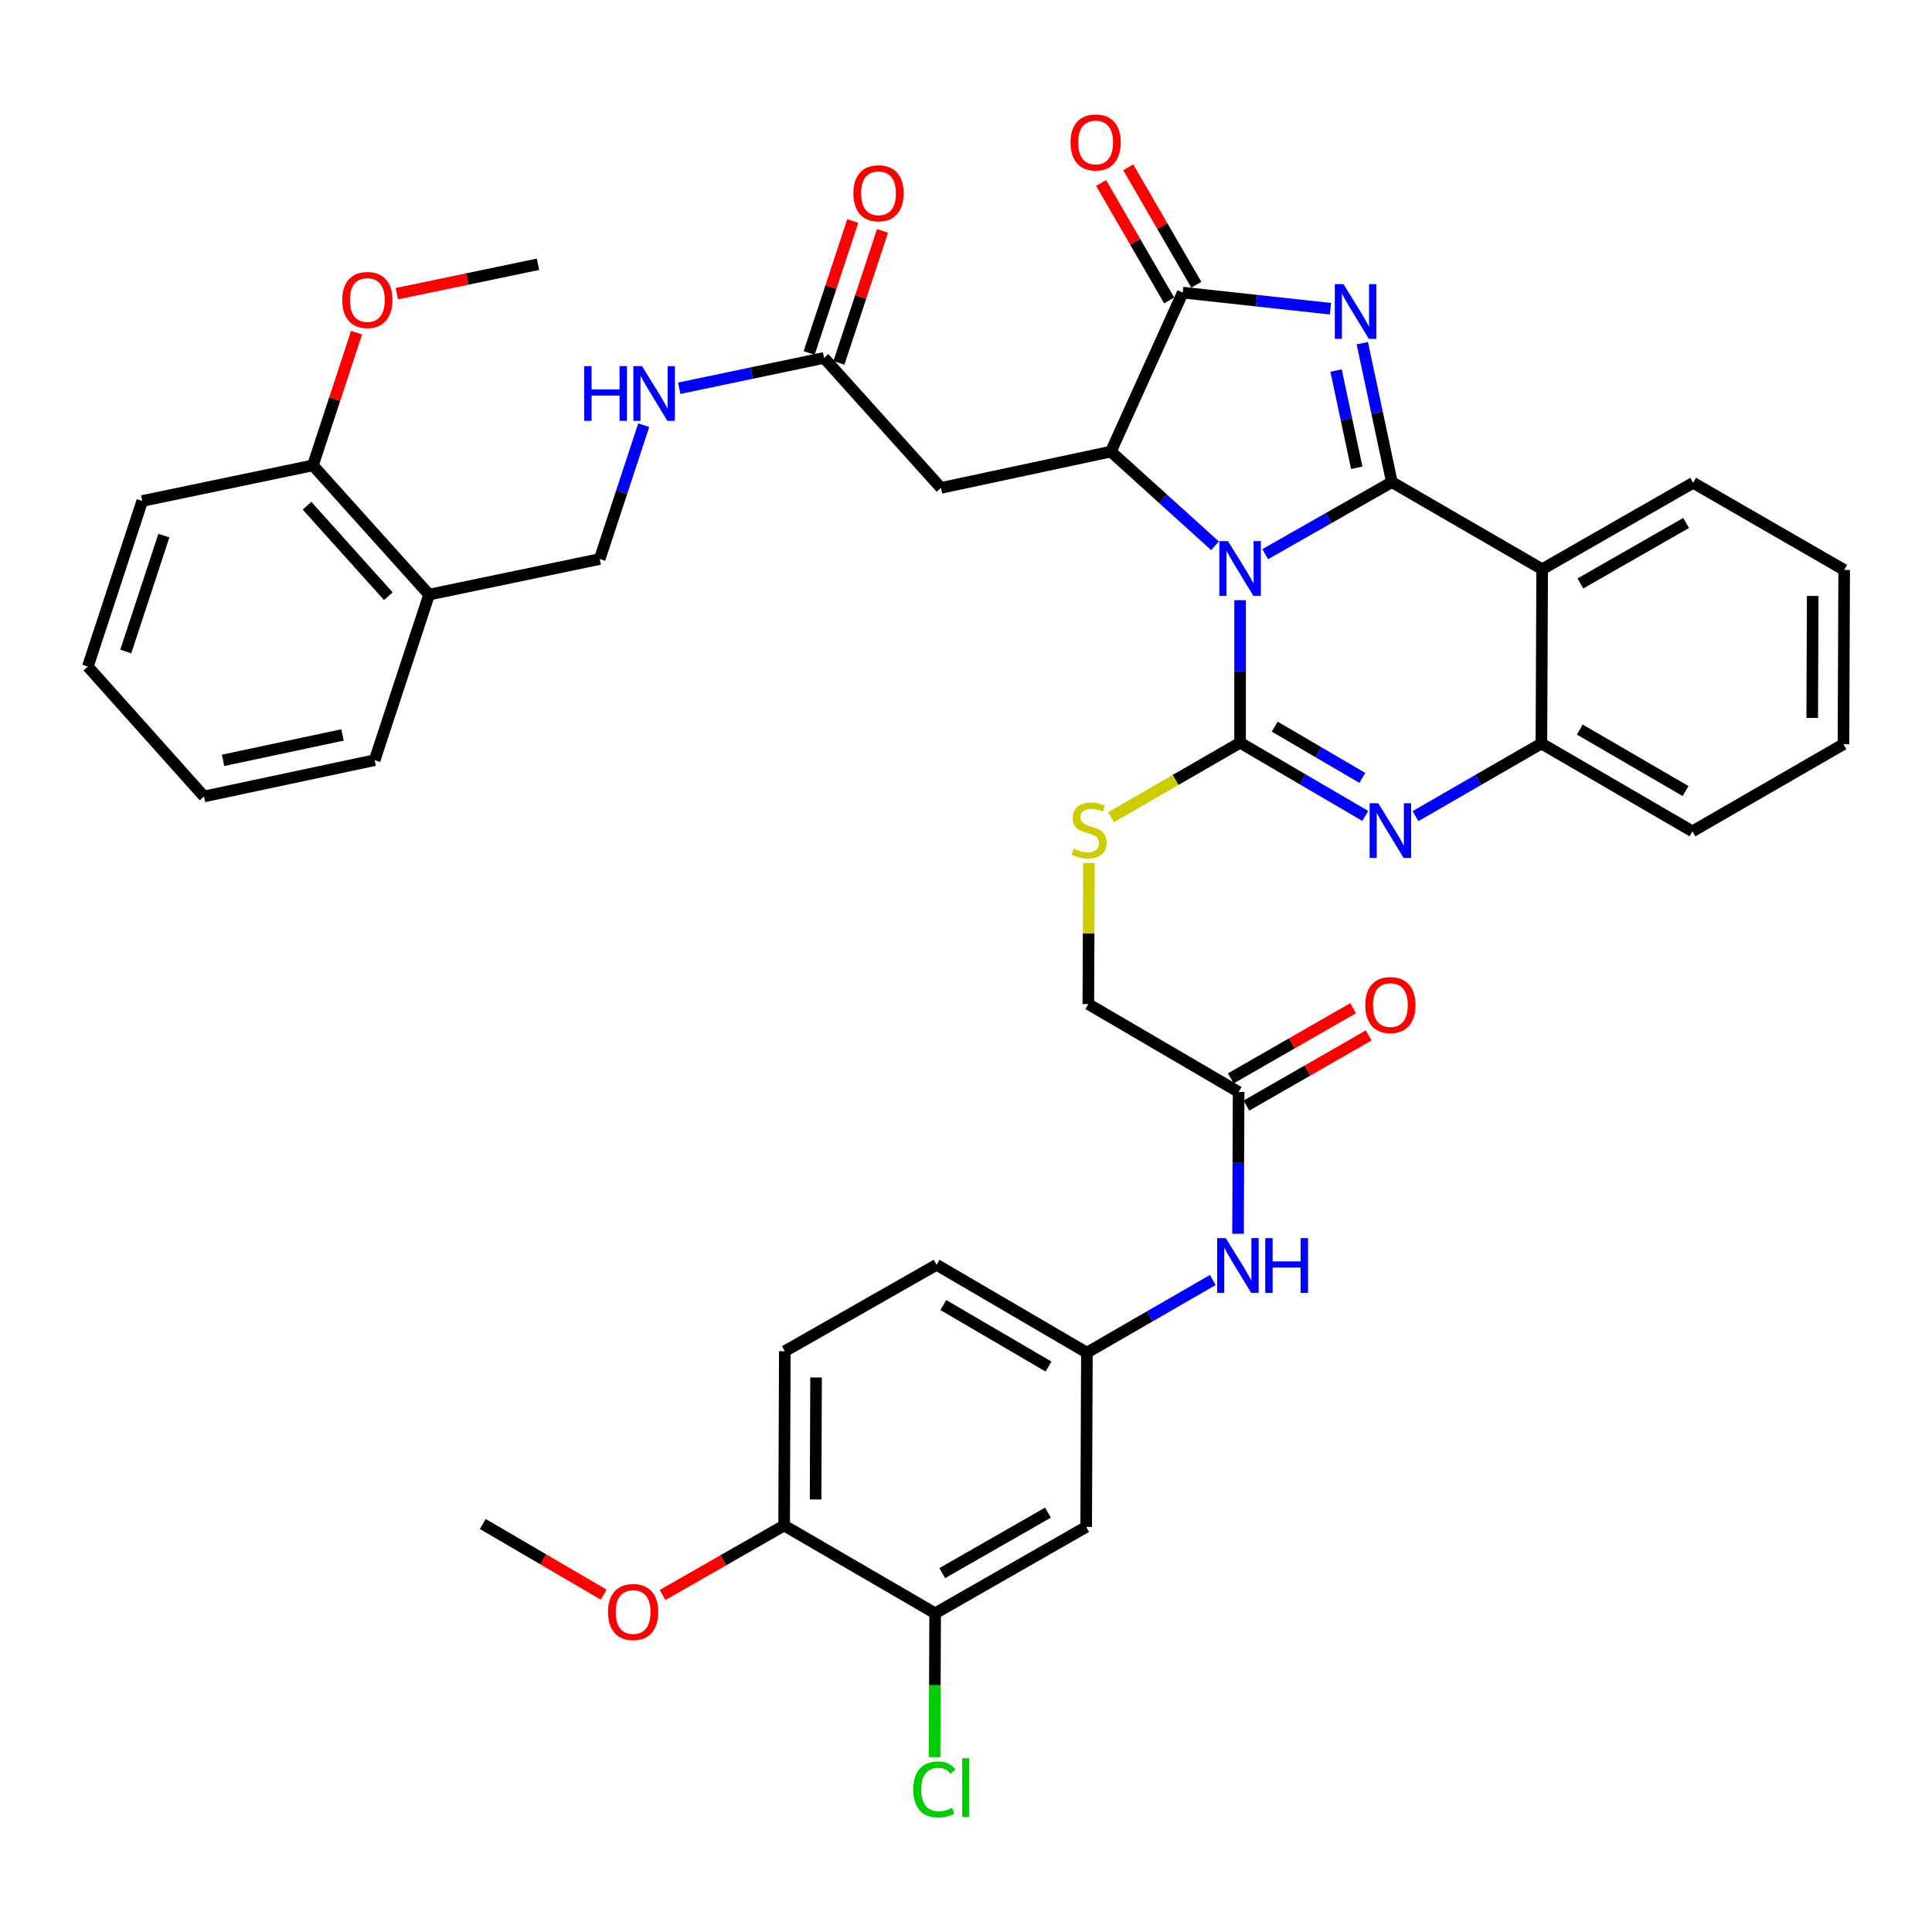<?xml version='1.0' encoding='iso-8859-1'?>
<svg version='1.1' baseProfile='full'
              xmlns='http://www.w3.org/2000/svg'
                      xmlns:rdkit='http://www.rdkit.org/xml'
                      xmlns:xlink='http://www.w3.org/1999/xlink'
                  xml:space='preserve'
width='1000px' height='1000px' viewBox='0 0 1000 1000'>
<!-- END OF HEADER -->
<rect style='opacity:1.0;fill:#FFFFFF;stroke:none' width='1000' height='1000' x='0' y='0'> </rect>
<path class='bond-0' d='M 654.872,286.844 L 687.648,268.189' style='fill:none;fill-rule:evenodd;stroke:#0000FF;stroke-width:6px;stroke-linecap:butt;stroke-linejoin:miter;stroke-opacity:1' />
<path class='bond-0' d='M 687.648,268.189 L 720.424,249.534' style='fill:none;fill-rule:evenodd;stroke:#000000;stroke-width:6px;stroke-linecap:butt;stroke-linejoin:miter;stroke-opacity:1' />
<path class='bond-1' d='M 641.872,310.658 L 641.872,347.542' style='fill:none;fill-rule:evenodd;stroke:#0000FF;stroke-width:6px;stroke-linecap:butt;stroke-linejoin:miter;stroke-opacity:1' />
<path class='bond-1' d='M 641.872,347.542 L 641.872,384.427' style='fill:none;fill-rule:evenodd;stroke:#000000;stroke-width:6px;stroke-linecap:butt;stroke-linejoin:miter;stroke-opacity:1' />
<path class='bond-3' d='M 628.878,282.489 L 601.934,258.117' style='fill:none;fill-rule:evenodd;stroke:#0000FF;stroke-width:6px;stroke-linecap:butt;stroke-linejoin:miter;stroke-opacity:1' />
<path class='bond-3' d='M 601.934,258.117 L 574.99,233.745' style='fill:none;fill-rule:evenodd;stroke:#000000;stroke-width:6px;stroke-linecap:butt;stroke-linejoin:miter;stroke-opacity:1' />
<path class='bond-2' d='M 720.424,249.534 L 712.774,213.584' style='fill:none;fill-rule:evenodd;stroke:#000000;stroke-width:6px;stroke-linecap:butt;stroke-linejoin:miter;stroke-opacity:1' />
<path class='bond-2' d='M 712.774,213.584 L 705.125,177.634' style='fill:none;fill-rule:evenodd;stroke:#0000FF;stroke-width:6px;stroke-linecap:butt;stroke-linejoin:miter;stroke-opacity:1' />
<path class='bond-2' d='M 702.253,242.127 L 696.898,216.962' style='fill:none;fill-rule:evenodd;stroke:#000000;stroke-width:6px;stroke-linecap:butt;stroke-linejoin:miter;stroke-opacity:1' />
<path class='bond-2' d='M 696.898,216.962 L 691.544,191.797' style='fill:none;fill-rule:evenodd;stroke:#0000FF;stroke-width:6px;stroke-linecap:butt;stroke-linejoin:miter;stroke-opacity:1' />
<path class='bond-6' d='M 720.424,249.534 L 798.227,294.631' style='fill:none;fill-rule:evenodd;stroke:#000000;stroke-width:6px;stroke-linecap:butt;stroke-linejoin:miter;stroke-opacity:1' />
<path class='bond-4' d='M 641.872,384.427 L 674.268,403.378' style='fill:none;fill-rule:evenodd;stroke:#000000;stroke-width:6px;stroke-linecap:butt;stroke-linejoin:miter;stroke-opacity:1' />
<path class='bond-4' d='M 674.268,403.378 L 706.665,422.329' style='fill:none;fill-rule:evenodd;stroke:#0000FF;stroke-width:6px;stroke-linecap:butt;stroke-linejoin:miter;stroke-opacity:1' />
<path class='bond-4' d='M 659.787,376.102 L 682.464,389.368' style='fill:none;fill-rule:evenodd;stroke:#000000;stroke-width:6px;stroke-linecap:butt;stroke-linejoin:miter;stroke-opacity:1' />
<path class='bond-4' d='M 682.464,389.368 L 705.141,402.633' style='fill:none;fill-rule:evenodd;stroke:#0000FF;stroke-width:6px;stroke-linecap:butt;stroke-linejoin:miter;stroke-opacity:1' />
<path class='bond-9' d='M 641.872,384.427 L 608.463,403.713' style='fill:none;fill-rule:evenodd;stroke:#000000;stroke-width:6px;stroke-linecap:butt;stroke-linejoin:miter;stroke-opacity:1' />
<path class='bond-9' d='M 608.463,403.713 L 575.054,422.998' style='fill:none;fill-rule:evenodd;stroke:#CCCC00;stroke-width:6px;stroke-linecap:butt;stroke-linejoin:miter;stroke-opacity:1' />
<path class='bond-40' d='M 688.642,159.799 L 650.414,155.625' style='fill:none;fill-rule:evenodd;stroke:#0000FF;stroke-width:6px;stroke-linecap:butt;stroke-linejoin:miter;stroke-opacity:1' />
<path class='bond-40' d='M 650.414,155.625 L 612.187,151.451' style='fill:none;fill-rule:evenodd;stroke:#000000;stroke-width:6px;stroke-linecap:butt;stroke-linejoin:miter;stroke-opacity:1' />
<path class='bond-5' d='M 574.99,233.745 L 612.187,151.451' style='fill:none;fill-rule:evenodd;stroke:#000000;stroke-width:6px;stroke-linecap:butt;stroke-linejoin:miter;stroke-opacity:1' />
<path class='bond-8' d='M 574.99,233.745 L 487.042,252.537' style='fill:none;fill-rule:evenodd;stroke:#000000;stroke-width:6px;stroke-linecap:butt;stroke-linejoin:miter;stroke-opacity:1' />
<path class='bond-7' d='M 732.654,422.432 L 765.242,403.633' style='fill:none;fill-rule:evenodd;stroke:#0000FF;stroke-width:6px;stroke-linecap:butt;stroke-linejoin:miter;stroke-opacity:1' />
<path class='bond-7' d='M 765.242,403.633 L 797.83,384.833' style='fill:none;fill-rule:evenodd;stroke:#000000;stroke-width:6px;stroke-linecap:butt;stroke-linejoin:miter;stroke-opacity:1' />
<path class='bond-16' d='M 619.209,147.382 L 601.593,116.984' style='fill:none;fill-rule:evenodd;stroke:#000000;stroke-width:6px;stroke-linecap:butt;stroke-linejoin:miter;stroke-opacity:1' />
<path class='bond-16' d='M 601.593,116.984 L 583.977,86.587' style='fill:none;fill-rule:evenodd;stroke:#FF0000;stroke-width:6px;stroke-linecap:butt;stroke-linejoin:miter;stroke-opacity:1' />
<path class='bond-16' d='M 605.165,155.52 L 587.549,125.123' style='fill:none;fill-rule:evenodd;stroke:#000000;stroke-width:6px;stroke-linecap:butt;stroke-linejoin:miter;stroke-opacity:1' />
<path class='bond-16' d='M 587.549,125.123 L 569.934,94.725' style='fill:none;fill-rule:evenodd;stroke:#FF0000;stroke-width:6px;stroke-linecap:butt;stroke-linejoin:miter;stroke-opacity:1' />
<path class='bond-28' d='M 798.227,294.631 L 876.382,249.895' style='fill:none;fill-rule:evenodd;stroke:#000000;stroke-width:6px;stroke-linecap:butt;stroke-linejoin:miter;stroke-opacity:1' />
<path class='bond-28' d='M 818.014,302.007 L 872.722,270.692' style='fill:none;fill-rule:evenodd;stroke:#000000;stroke-width:6px;stroke-linecap:butt;stroke-linejoin:miter;stroke-opacity:1' />
<path class='bond-41' d='M 798.227,294.631 L 797.83,384.833' style='fill:none;fill-rule:evenodd;stroke:#000000;stroke-width:6px;stroke-linecap:butt;stroke-linejoin:miter;stroke-opacity:1' />
<path class='bond-31' d='M 797.83,384.833 L 876.012,430.299' style='fill:none;fill-rule:evenodd;stroke:#000000;stroke-width:6px;stroke-linecap:butt;stroke-linejoin:miter;stroke-opacity:1' />
<path class='bond-31' d='M 817.717,377.622 L 872.445,409.448' style='fill:none;fill-rule:evenodd;stroke:#000000;stroke-width:6px;stroke-linecap:butt;stroke-linejoin:miter;stroke-opacity:1' />
<path class='bond-10' d='M 487.042,252.537 L 426.516,185.267' style='fill:none;fill-rule:evenodd;stroke:#000000;stroke-width:6px;stroke-linecap:butt;stroke-linejoin:miter;stroke-opacity:1' />
<path class='bond-24' d='M 563.642,446.676 L 563.482,483.201' style='fill:none;fill-rule:evenodd;stroke:#CCCC00;stroke-width:6px;stroke-linecap:butt;stroke-linejoin:miter;stroke-opacity:1' />
<path class='bond-24' d='M 563.482,483.201 L 563.321,519.726' style='fill:none;fill-rule:evenodd;stroke:#000000;stroke-width:6px;stroke-linecap:butt;stroke-linejoin:miter;stroke-opacity:1' />
<path class='bond-18' d='M 426.516,185.267 L 389.04,193.114' style='fill:none;fill-rule:evenodd;stroke:#000000;stroke-width:6px;stroke-linecap:butt;stroke-linejoin:miter;stroke-opacity:1' />
<path class='bond-18' d='M 389.04,193.114 L 351.564,200.961' style='fill:none;fill-rule:evenodd;stroke:#0000FF;stroke-width:6px;stroke-linecap:butt;stroke-linejoin:miter;stroke-opacity:1' />
<path class='bond-22' d='M 434.222,187.813 L 445.511,153.659' style='fill:none;fill-rule:evenodd;stroke:#000000;stroke-width:6px;stroke-linecap:butt;stroke-linejoin:miter;stroke-opacity:1' />
<path class='bond-22' d='M 445.511,153.659 L 456.799,119.505' style='fill:none;fill-rule:evenodd;stroke:#FF0000;stroke-width:6px;stroke-linecap:butt;stroke-linejoin:miter;stroke-opacity:1' />
<path class='bond-22' d='M 418.811,182.72 L 430.099,148.565' style='fill:none;fill-rule:evenodd;stroke:#000000;stroke-width:6px;stroke-linecap:butt;stroke-linejoin:miter;stroke-opacity:1' />
<path class='bond-22' d='M 430.099,148.565 L 441.387,114.411' style='fill:none;fill-rule:evenodd;stroke:#FF0000;stroke-width:6px;stroke-linecap:butt;stroke-linejoin:miter;stroke-opacity:1' />
<path class='bond-11' d='M 484.03,835.041 L 562.203,790.323' style='fill:none;fill-rule:evenodd;stroke:#000000;stroke-width:6px;stroke-linecap:butt;stroke-linejoin:miter;stroke-opacity:1' />
<path class='bond-11' d='M 487.696,814.244 L 542.417,782.942' style='fill:none;fill-rule:evenodd;stroke:#000000;stroke-width:6px;stroke-linecap:butt;stroke-linejoin:miter;stroke-opacity:1' />
<path class='bond-26' d='M 484.03,835.041 L 483.877,872.285' style='fill:none;fill-rule:evenodd;stroke:#000000;stroke-width:6px;stroke-linecap:butt;stroke-linejoin:miter;stroke-opacity:1' />
<path class='bond-26' d='M 483.877,872.285 L 483.725,909.528' style='fill:none;fill-rule:evenodd;stroke:#00CC00;stroke-width:6px;stroke-linecap:butt;stroke-linejoin:miter;stroke-opacity:1' />
<path class='bond-43' d='M 484.03,835.041 L 405.866,789.593' style='fill:none;fill-rule:evenodd;stroke:#000000;stroke-width:6px;stroke-linecap:butt;stroke-linejoin:miter;stroke-opacity:1' />
<path class='bond-12' d='M 562.203,790.323 L 562.572,700.13' style='fill:none;fill-rule:evenodd;stroke:#000000;stroke-width:6px;stroke-linecap:butt;stroke-linejoin:miter;stroke-opacity:1' />
<path class='bond-13' d='M 641.106,565.21 L 563.321,519.726' style='fill:none;fill-rule:evenodd;stroke:#000000;stroke-width:6px;stroke-linecap:butt;stroke-linejoin:miter;stroke-opacity:1' />
<path class='bond-15' d='M 641.106,565.21 L 640.955,601.915' style='fill:none;fill-rule:evenodd;stroke:#000000;stroke-width:6px;stroke-linecap:butt;stroke-linejoin:miter;stroke-opacity:1' />
<path class='bond-15' d='M 640.955,601.915 L 640.804,638.619' style='fill:none;fill-rule:evenodd;stroke:#0000FF;stroke-width:6px;stroke-linecap:butt;stroke-linejoin:miter;stroke-opacity:1' />
<path class='bond-23' d='M 645.145,572.249 L 676.789,554.09' style='fill:none;fill-rule:evenodd;stroke:#000000;stroke-width:6px;stroke-linecap:butt;stroke-linejoin:miter;stroke-opacity:1' />
<path class='bond-23' d='M 676.789,554.09 L 708.433,535.93' style='fill:none;fill-rule:evenodd;stroke:#FF0000;stroke-width:6px;stroke-linecap:butt;stroke-linejoin:miter;stroke-opacity:1' />
<path class='bond-23' d='M 637.066,558.171 L 668.71,540.012' style='fill:none;fill-rule:evenodd;stroke:#000000;stroke-width:6px;stroke-linecap:butt;stroke-linejoin:miter;stroke-opacity:1' />
<path class='bond-23' d='M 668.71,540.012 L 700.354,521.852' style='fill:none;fill-rule:evenodd;stroke:#FF0000;stroke-width:6px;stroke-linecap:butt;stroke-linejoin:miter;stroke-opacity:1' />
<path class='bond-14' d='M 222.089,307.769 L 310.407,289.356' style='fill:none;fill-rule:evenodd;stroke:#000000;stroke-width:6px;stroke-linecap:butt;stroke-linejoin:miter;stroke-opacity:1' />
<path class='bond-21' d='M 222.089,307.769 L 161.961,240.877' style='fill:none;fill-rule:evenodd;stroke:#000000;stroke-width:6px;stroke-linecap:butt;stroke-linejoin:miter;stroke-opacity:1' />
<path class='bond-21' d='M 200.999,308.586 L 158.909,261.762' style='fill:none;fill-rule:evenodd;stroke:#000000;stroke-width:6px;stroke-linecap:butt;stroke-linejoin:miter;stroke-opacity:1' />
<path class='bond-32' d='M 222.089,307.769 L 193.91,393.463' style='fill:none;fill-rule:evenodd;stroke:#000000;stroke-width:6px;stroke-linecap:butt;stroke-linejoin:miter;stroke-opacity:1' />
<path class='bond-17' d='M 627.74,662.524 L 595.156,681.327' style='fill:none;fill-rule:evenodd;stroke:#0000FF;stroke-width:6px;stroke-linecap:butt;stroke-linejoin:miter;stroke-opacity:1' />
<path class='bond-17' d='M 595.156,681.327 L 562.572,700.13' style='fill:none;fill-rule:evenodd;stroke:#000000;stroke-width:6px;stroke-linecap:butt;stroke-linejoin:miter;stroke-opacity:1' />
<path class='bond-27' d='M 562.572,700.13 L 484.787,654.655' style='fill:none;fill-rule:evenodd;stroke:#000000;stroke-width:6px;stroke-linecap:butt;stroke-linejoin:miter;stroke-opacity:1' />
<path class='bond-27' d='M 542.713,707.321 L 488.263,675.489' style='fill:none;fill-rule:evenodd;stroke:#000000;stroke-width:6px;stroke-linecap:butt;stroke-linejoin:miter;stroke-opacity:1' />
<path class='bond-20' d='M 333.18,220.095 L 321.794,254.725' style='fill:none;fill-rule:evenodd;stroke:#0000FF;stroke-width:6px;stroke-linecap:butt;stroke-linejoin:miter;stroke-opacity:1' />
<path class='bond-20' d='M 321.794,254.725 L 310.407,289.356' style='fill:none;fill-rule:evenodd;stroke:#000000;stroke-width:6px;stroke-linecap:butt;stroke-linejoin:miter;stroke-opacity:1' />
<path class='bond-19' d='M 405.866,789.593 L 406.218,699.391' style='fill:none;fill-rule:evenodd;stroke:#000000;stroke-width:6px;stroke-linecap:butt;stroke-linejoin:miter;stroke-opacity:1' />
<path class='bond-19' d='M 422.15,776.126 L 422.397,712.984' style='fill:none;fill-rule:evenodd;stroke:#000000;stroke-width:6px;stroke-linecap:butt;stroke-linejoin:miter;stroke-opacity:1' />
<path class='bond-29' d='M 405.866,789.593 L 374.41,807.582' style='fill:none;fill-rule:evenodd;stroke:#000000;stroke-width:6px;stroke-linecap:butt;stroke-linejoin:miter;stroke-opacity:1' />
<path class='bond-29' d='M 374.41,807.582 L 342.954,825.571' style='fill:none;fill-rule:evenodd;stroke:#FF0000;stroke-width:6px;stroke-linecap:butt;stroke-linejoin:miter;stroke-opacity:1' />
<path class='bond-30' d='M 161.961,240.877 L 173.253,206.543' style='fill:none;fill-rule:evenodd;stroke:#000000;stroke-width:6px;stroke-linecap:butt;stroke-linejoin:miter;stroke-opacity:1' />
<path class='bond-30' d='M 173.253,206.543 L 184.545,172.208' style='fill:none;fill-rule:evenodd;stroke:#FF0000;stroke-width:6px;stroke-linecap:butt;stroke-linejoin:miter;stroke-opacity:1' />
<path class='bond-33' d='M 161.961,240.877 L 73.634,259.3' style='fill:none;fill-rule:evenodd;stroke:#000000;stroke-width:6px;stroke-linecap:butt;stroke-linejoin:miter;stroke-opacity:1' />
<path class='bond-25' d='M 406.218,699.391 L 484.787,654.655' style='fill:none;fill-rule:evenodd;stroke:#000000;stroke-width:6px;stroke-linecap:butt;stroke-linejoin:miter;stroke-opacity:1' />
<path class='bond-36' d='M 876.382,249.895 L 954.545,295.001' style='fill:none;fill-rule:evenodd;stroke:#000000;stroke-width:6px;stroke-linecap:butt;stroke-linejoin:miter;stroke-opacity:1' />
<path class='bond-35' d='M 312.45,825.377 L 281.174,807.097' style='fill:none;fill-rule:evenodd;stroke:#FF0000;stroke-width:6px;stroke-linecap:butt;stroke-linejoin:miter;stroke-opacity:1' />
<path class='bond-35' d='M 281.174,807.097 L 249.899,788.817' style='fill:none;fill-rule:evenodd;stroke:#000000;stroke-width:6px;stroke-linecap:butt;stroke-linejoin:miter;stroke-opacity:1' />
<path class='bond-34' d='M 205.396,152.014 L 241.931,144.401' style='fill:none;fill-rule:evenodd;stroke:#FF0000;stroke-width:6px;stroke-linecap:butt;stroke-linejoin:miter;stroke-opacity:1' />
<path class='bond-34' d='M 241.931,144.401 L 278.467,136.788' style='fill:none;fill-rule:evenodd;stroke:#000000;stroke-width:6px;stroke-linecap:butt;stroke-linejoin:miter;stroke-opacity:1' />
<path class='bond-37' d='M 876.012,430.299 L 954.176,385.194' style='fill:none;fill-rule:evenodd;stroke:#000000;stroke-width:6px;stroke-linecap:butt;stroke-linejoin:miter;stroke-opacity:1' />
<path class='bond-38' d='M 193.91,393.463 L 105.592,412.246' style='fill:none;fill-rule:evenodd;stroke:#000000;stroke-width:6px;stroke-linecap:butt;stroke-linejoin:miter;stroke-opacity:1' />
<path class='bond-38' d='M 177.286,380.404 L 115.463,393.552' style='fill:none;fill-rule:evenodd;stroke:#000000;stroke-width:6px;stroke-linecap:butt;stroke-linejoin:miter;stroke-opacity:1' />
<path class='bond-44' d='M 73.634,259.3 L 45.455,345.003' style='fill:none;fill-rule:evenodd;stroke:#000000;stroke-width:6px;stroke-linecap:butt;stroke-linejoin:miter;stroke-opacity:1' />
<path class='bond-44' d='M 84.827,277.226 L 65.101,337.217' style='fill:none;fill-rule:evenodd;stroke:#000000;stroke-width:6px;stroke-linecap:butt;stroke-linejoin:miter;stroke-opacity:1' />
<path class='bond-42' d='M 954.545,295.001 L 954.176,385.194' style='fill:none;fill-rule:evenodd;stroke:#000000;stroke-width:6px;stroke-linecap:butt;stroke-linejoin:miter;stroke-opacity:1' />
<path class='bond-42' d='M 938.259,308.463 L 938,371.598' style='fill:none;fill-rule:evenodd;stroke:#000000;stroke-width:6px;stroke-linecap:butt;stroke-linejoin:miter;stroke-opacity:1' />
<path class='bond-39' d='M 105.592,412.246 L 45.455,345.003' style='fill:none;fill-rule:evenodd;stroke:#000000;stroke-width:6px;stroke-linecap:butt;stroke-linejoin:miter;stroke-opacity:1' />
<path  class='atom-0' d='M 635.612 280.083
L 644.892 295.083
Q 645.812 296.563, 647.292 299.243
Q 648.772 301.923, 648.852 302.083
L 648.852 280.083
L 652.612 280.083
L 652.612 308.403
L 648.732 308.403
L 638.772 292.003
Q 637.612 290.083, 636.372 287.883
Q 635.172 285.683, 634.812 285.003
L 634.812 308.403
L 631.132 308.403
L 631.132 280.083
L 635.612 280.083
' fill='#0000FF'/>
<path  class='atom-3' d='M 695.371 147.057
L 704.651 162.057
Q 705.571 163.537, 707.051 166.217
Q 708.531 168.897, 708.611 169.057
L 708.611 147.057
L 712.371 147.057
L 712.371 175.377
L 708.491 175.377
L 698.531 158.977
Q 697.371 157.057, 696.131 154.857
Q 694.931 152.657, 694.571 151.977
L 694.571 175.377
L 690.891 175.377
L 690.891 147.057
L 695.371 147.057
' fill='#0000FF'/>
<path  class='atom-5' d='M 713.397 415.769
L 722.677 430.769
Q 723.597 432.249, 725.077 434.929
Q 726.557 437.609, 726.637 437.769
L 726.637 415.769
L 730.397 415.769
L 730.397 444.089
L 726.517 444.089
L 716.557 427.689
Q 715.397 425.769, 714.157 423.569
Q 712.957 421.369, 712.597 420.689
L 712.597 444.089
L 708.917 444.089
L 708.917 415.769
L 713.397 415.769
' fill='#0000FF'/>
<path  class='atom-10' d='M 555.718 439.262
Q 556.038 439.382, 557.358 439.942
Q 558.678 440.502, 560.118 440.862
Q 561.598 441.182, 563.038 441.182
Q 565.718 441.182, 567.278 439.902
Q 568.838 438.582, 568.838 436.302
Q 568.838 434.742, 568.038 433.782
Q 567.278 432.822, 566.078 432.302
Q 564.878 431.782, 562.878 431.182
Q 560.358 430.422, 558.838 429.702
Q 557.358 428.982, 556.278 427.462
Q 555.238 425.942, 555.238 423.382
Q 555.238 419.822, 557.638 417.622
Q 560.078 415.422, 564.878 415.422
Q 568.158 415.422, 571.878 416.982
L 570.958 420.062
Q 567.558 418.662, 564.998 418.662
Q 562.238 418.662, 560.718 419.822
Q 559.198 420.942, 559.238 422.902
Q 559.238 424.422, 559.998 425.342
Q 560.798 426.262, 561.918 426.782
Q 563.078 427.302, 564.998 427.902
Q 567.558 428.702, 569.078 429.502
Q 570.598 430.302, 571.678 431.942
Q 572.798 433.542, 572.798 436.302
Q 572.798 440.222, 570.158 442.342
Q 567.558 444.422, 563.198 444.422
Q 560.678 444.422, 558.758 443.862
Q 556.878 443.342, 554.638 442.422
L 555.718 439.262
' fill='#CCCC00'/>
<path  class='atom-16' d='M 634.476 640.864
L 643.756 655.864
Q 644.676 657.344, 646.156 660.024
Q 647.636 662.704, 647.716 662.864
L 647.716 640.864
L 651.476 640.864
L 651.476 669.184
L 647.596 669.184
L 637.636 652.784
Q 636.476 650.864, 635.236 648.664
Q 634.036 646.464, 633.676 645.784
L 633.676 669.184
L 629.996 669.184
L 629.996 640.864
L 634.476 640.864
' fill='#0000FF'/>
<path  class='atom-16' d='M 654.876 640.864
L 658.716 640.864
L 658.716 652.904
L 673.196 652.904
L 673.196 640.864
L 677.036 640.864
L 677.036 669.184
L 673.196 669.184
L 673.196 656.104
L 658.716 656.104
L 658.716 669.184
L 654.876 669.184
L 654.876 640.864
' fill='#0000FF'/>
<path  class='atom-17' d='M 554.099 73.728
Q 554.099 66.928, 557.459 63.128
Q 560.819 59.328, 567.099 59.328
Q 573.379 59.328, 576.739 63.128
Q 580.099 66.928, 580.099 73.728
Q 580.099 80.608, 576.699 84.528
Q 573.299 88.408, 567.099 88.408
Q 560.859 88.408, 557.459 84.528
Q 554.099 80.648, 554.099 73.728
M 567.099 85.208
Q 571.419 85.208, 573.739 82.328
Q 576.099 79.408, 576.099 73.728
Q 576.099 68.168, 573.739 65.368
Q 571.419 62.528, 567.099 62.528
Q 562.779 62.528, 560.419 65.328
Q 558.099 68.128, 558.099 73.728
Q 558.099 79.448, 560.419 82.328
Q 562.779 85.208, 567.099 85.208
' fill='#FF0000'/>
<path  class='atom-19' d='M 302.358 189.52
L 306.198 189.52
L 306.198 201.56
L 320.678 201.56
L 320.678 189.52
L 324.518 189.52
L 324.518 217.84
L 320.678 217.84
L 320.678 204.76
L 306.198 204.76
L 306.198 217.84
L 302.358 217.84
L 302.358 189.52
' fill='#0000FF'/>
<path  class='atom-19' d='M 332.318 189.52
L 341.598 204.52
Q 342.518 206, 343.998 208.68
Q 345.478 211.36, 345.558 211.52
L 345.558 189.52
L 349.318 189.52
L 349.318 217.84
L 345.438 217.84
L 335.478 201.44
Q 334.318 199.52, 333.078 197.32
Q 331.878 195.12, 331.518 194.44
L 331.518 217.84
L 327.838 217.84
L 327.838 189.52
L 332.318 189.52
' fill='#0000FF'/>
<path  class='atom-23' d='M 441.714 100.032
Q 441.714 93.232, 445.074 89.432
Q 448.434 85.632, 454.714 85.632
Q 460.994 85.632, 464.354 89.432
Q 467.714 93.232, 467.714 100.032
Q 467.714 106.912, 464.314 110.832
Q 460.914 114.712, 454.714 114.712
Q 448.474 114.712, 445.074 110.832
Q 441.714 106.952, 441.714 100.032
M 454.714 111.512
Q 459.034 111.512, 461.354 108.632
Q 463.714 105.712, 463.714 100.032
Q 463.714 94.472, 461.354 91.672
Q 459.034 88.832, 454.714 88.832
Q 450.394 88.832, 448.034 91.632
Q 445.714 94.432, 445.714 100.032
Q 445.714 105.752, 448.034 108.632
Q 450.394 111.512, 454.714 111.512
' fill='#FF0000'/>
<path  class='atom-24' d='M 706.657 520.212
Q 706.657 513.412, 710.017 509.612
Q 713.377 505.812, 719.657 505.812
Q 725.937 505.812, 729.297 509.612
Q 732.657 513.412, 732.657 520.212
Q 732.657 527.092, 729.257 531.012
Q 725.857 534.892, 719.657 534.892
Q 713.417 534.892, 710.017 531.012
Q 706.657 527.132, 706.657 520.212
M 719.657 531.692
Q 723.977 531.692, 726.297 528.812
Q 728.657 525.892, 728.657 520.212
Q 728.657 514.652, 726.297 511.852
Q 723.977 509.012, 719.657 509.012
Q 715.337 509.012, 712.977 511.812
Q 710.657 514.612, 710.657 520.212
Q 710.657 525.932, 712.977 528.812
Q 715.337 531.692, 719.657 531.692
' fill='#FF0000'/>
<path  class='atom-27' d='M 472.74 926.223
Q 472.74 919.183, 476.02 915.503
Q 479.34 911.783, 485.62 911.783
Q 491.46 911.783, 494.58 915.903
L 491.94 918.063
Q 489.66 915.063, 485.62 915.063
Q 481.34 915.063, 479.06 917.943
Q 476.82 920.783, 476.82 926.223
Q 476.82 931.823, 479.14 934.703
Q 481.5 937.583, 486.06 937.583
Q 489.18 937.583, 492.82 935.703
L 493.94 938.703
Q 492.46 939.663, 490.22 940.223
Q 487.98 940.783, 485.5 940.783
Q 479.34 940.783, 476.02 937.023
Q 472.74 933.263, 472.74 926.223
' fill='#00CC00'/>
<path  class='atom-27' d='M 498.02 910.063
L 501.7 910.063
L 501.7 940.423
L 498.02 940.423
L 498.02 910.063
' fill='#00CC00'/>
<path  class='atom-30' d='M 314.703 834.373
Q 314.703 827.573, 318.063 823.773
Q 321.423 819.973, 327.703 819.973
Q 333.983 819.973, 337.343 823.773
Q 340.703 827.573, 340.703 834.373
Q 340.703 841.253, 337.303 845.173
Q 333.903 849.053, 327.703 849.053
Q 321.463 849.053, 318.063 845.173
Q 314.703 841.293, 314.703 834.373
M 327.703 845.853
Q 332.023 845.853, 334.343 842.973
Q 336.703 840.053, 336.703 834.373
Q 336.703 828.813, 334.343 826.013
Q 332.023 823.173, 327.703 823.173
Q 323.383 823.173, 321.023 825.973
Q 318.703 828.773, 318.703 834.373
Q 318.703 840.093, 321.023 842.973
Q 323.383 845.853, 327.703 845.853
' fill='#FF0000'/>
<path  class='atom-31' d='M 177.14 155.273
Q 177.14 148.473, 180.5 144.673
Q 183.86 140.873, 190.14 140.873
Q 196.42 140.873, 199.78 144.673
Q 203.14 148.473, 203.14 155.273
Q 203.14 162.153, 199.74 166.073
Q 196.34 169.953, 190.14 169.953
Q 183.9 169.953, 180.5 166.073
Q 177.14 162.193, 177.14 155.273
M 190.14 166.753
Q 194.46 166.753, 196.78 163.873
Q 199.14 160.953, 199.14 155.273
Q 199.14 149.713, 196.78 146.913
Q 194.46 144.073, 190.14 144.073
Q 185.82 144.073, 183.46 146.873
Q 181.14 149.673, 181.14 155.273
Q 181.14 160.993, 183.46 163.873
Q 185.82 166.753, 190.14 166.753
' fill='#FF0000'/>
</svg>
